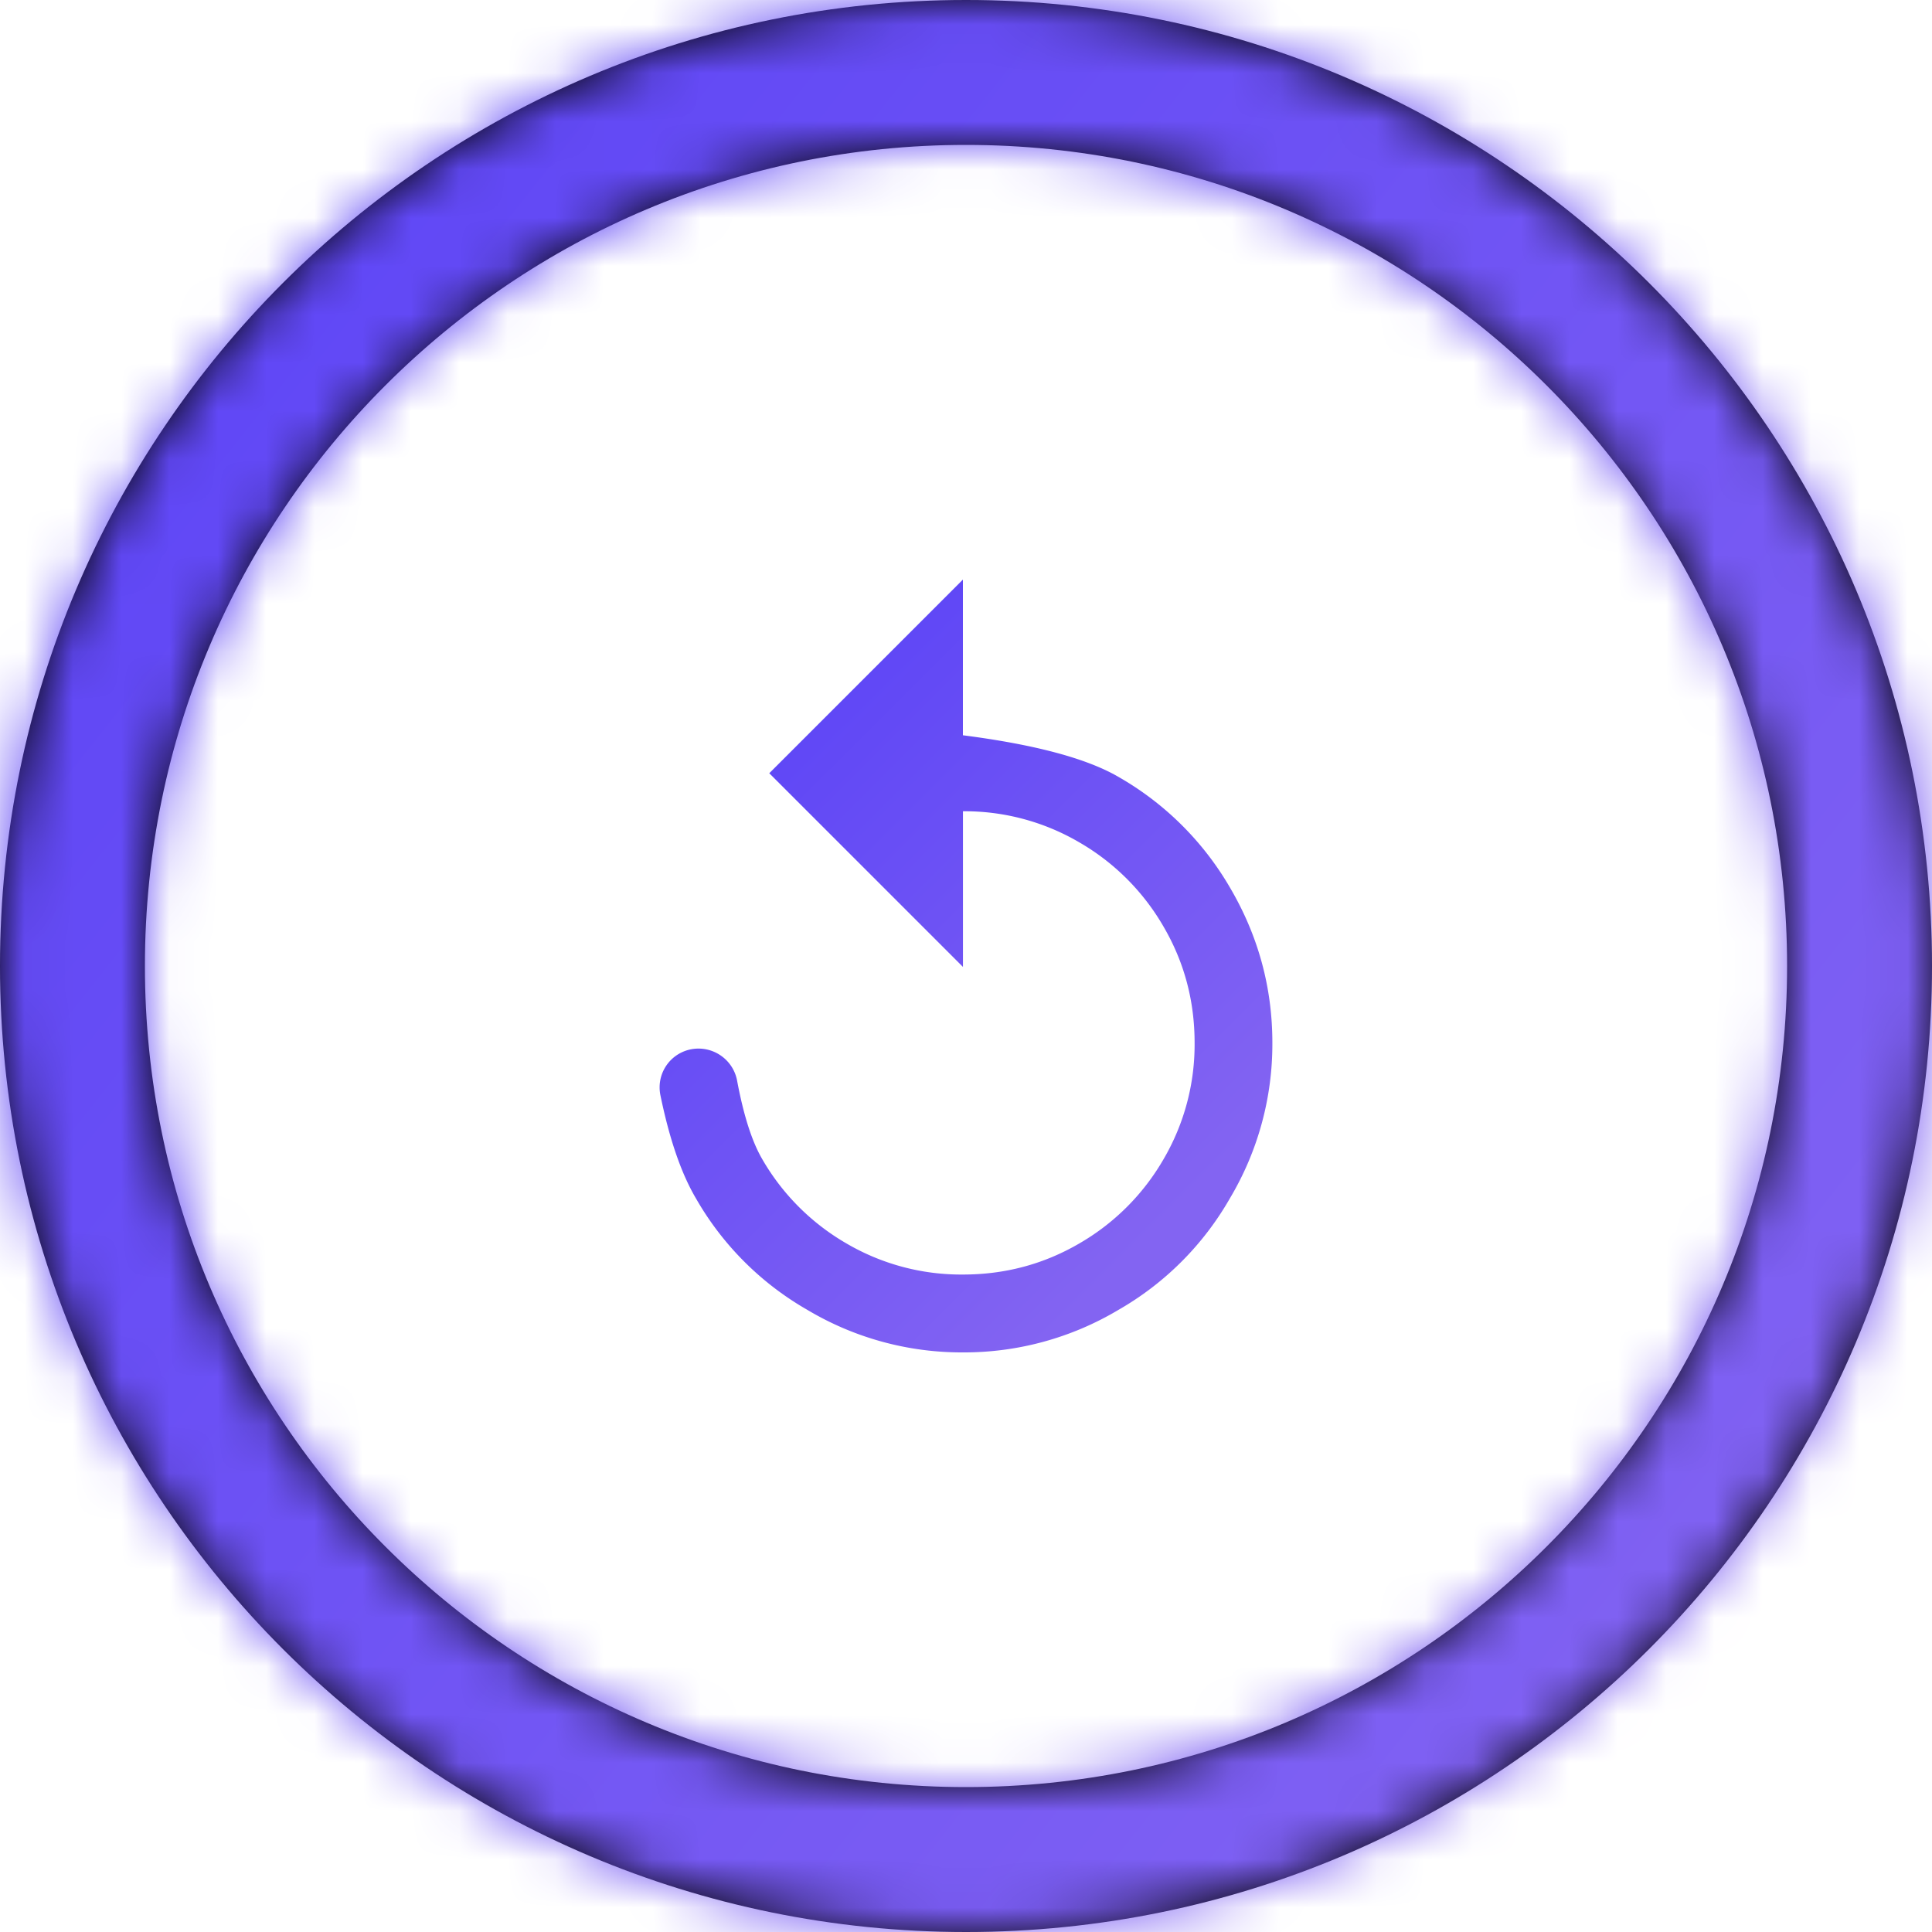 <svg width="40" height="40" viewBox="0 0 40 40" xmlns="http://www.w3.org/2000/svg" xmlns:xlink="http://www.w3.org/1999/xlink">
    <defs>
        <linearGradient x1="97.318%" y1="85.849%" x2="4.171%" y2="12.095%" id="yszemupwvc">
            <stop stop-color="#8364F2" offset="0%"/>
            <stop stop-color="#5D45F6" offset="100%"/>
        </linearGradient>
        <linearGradient x1="79.75%" y1="85.849%" x2="21.186%" y2="12.095%" id="pr5hu50r8e">
            <stop stop-color="#8364F2" offset="0%"/>
            <stop stop-color="#5D45F6" offset="100%"/>
        </linearGradient>
        <path d="M20 40c11.046 0 20-8.954 20-20S31.046 0 20 0 0 8.954 0 20s8.954 20 20 20zm0-3c-9.389 0-17-7.611-17-17S10.611 3 20 3s17 7.611 17 17-7.611 17-17 17z" id="7hjjzvvjha"/>
        <path d="M19.936 15.223c1.492.192 2.566.48 3.223.863a6.257 6.257 0 0 1 2.302 2.283c.588.998.882 2.072.882 3.223a6.236 6.236 0 0 1-.882 3.223 6.213 6.213 0 0 1-2.302 2.303 6.236 6.236 0 0 1-3.223.882 6.236 6.236 0 0 1-3.223-.882 6.213 6.213 0 0 1-2.302-2.303c-.306-.517-.551-1.23-.738-2.14a.803.803 0 0 1 .66-.955c.436-.069.847.221.928.654.134.717.307 1.26.521 1.626a4.762 4.762 0 0 0 1.746 1.746 4.698 4.698 0 0 0 2.408.642c.87 0 1.672-.214 2.407-.642A4.762 4.762 0 0 0 24.09 24a4.698 4.698 0 0 0 .643-2.408c0-.87-.214-1.672-.643-2.407a4.762 4.762 0 0 0-1.746-1.746 4.698 4.698 0 0 0-2.407-.643v3.223l-4.01-4.01L19.936 12v3.223z" id="phdcrdjcrd"/>
    </defs>
    <g fill="none" fill-rule="evenodd">
        <mask id="bkogll2iub" fill="#fff">
            <use xlink:href="#7hjjzvvjha"/>
        </mask>
        <use fill="#000" fill-rule="nonzero" xlink:href="#7hjjzvvjha"/>
        <g mask="url(#bkogll2iub)" fill="url(#yszemupwvc)">
            <path d="M0 0h40v40H0z"/>
        </g>
        <use fill="url(#pr5hu50r8e)" xlink:href="#phdcrdjcrd"/>
    </g>
</svg>
